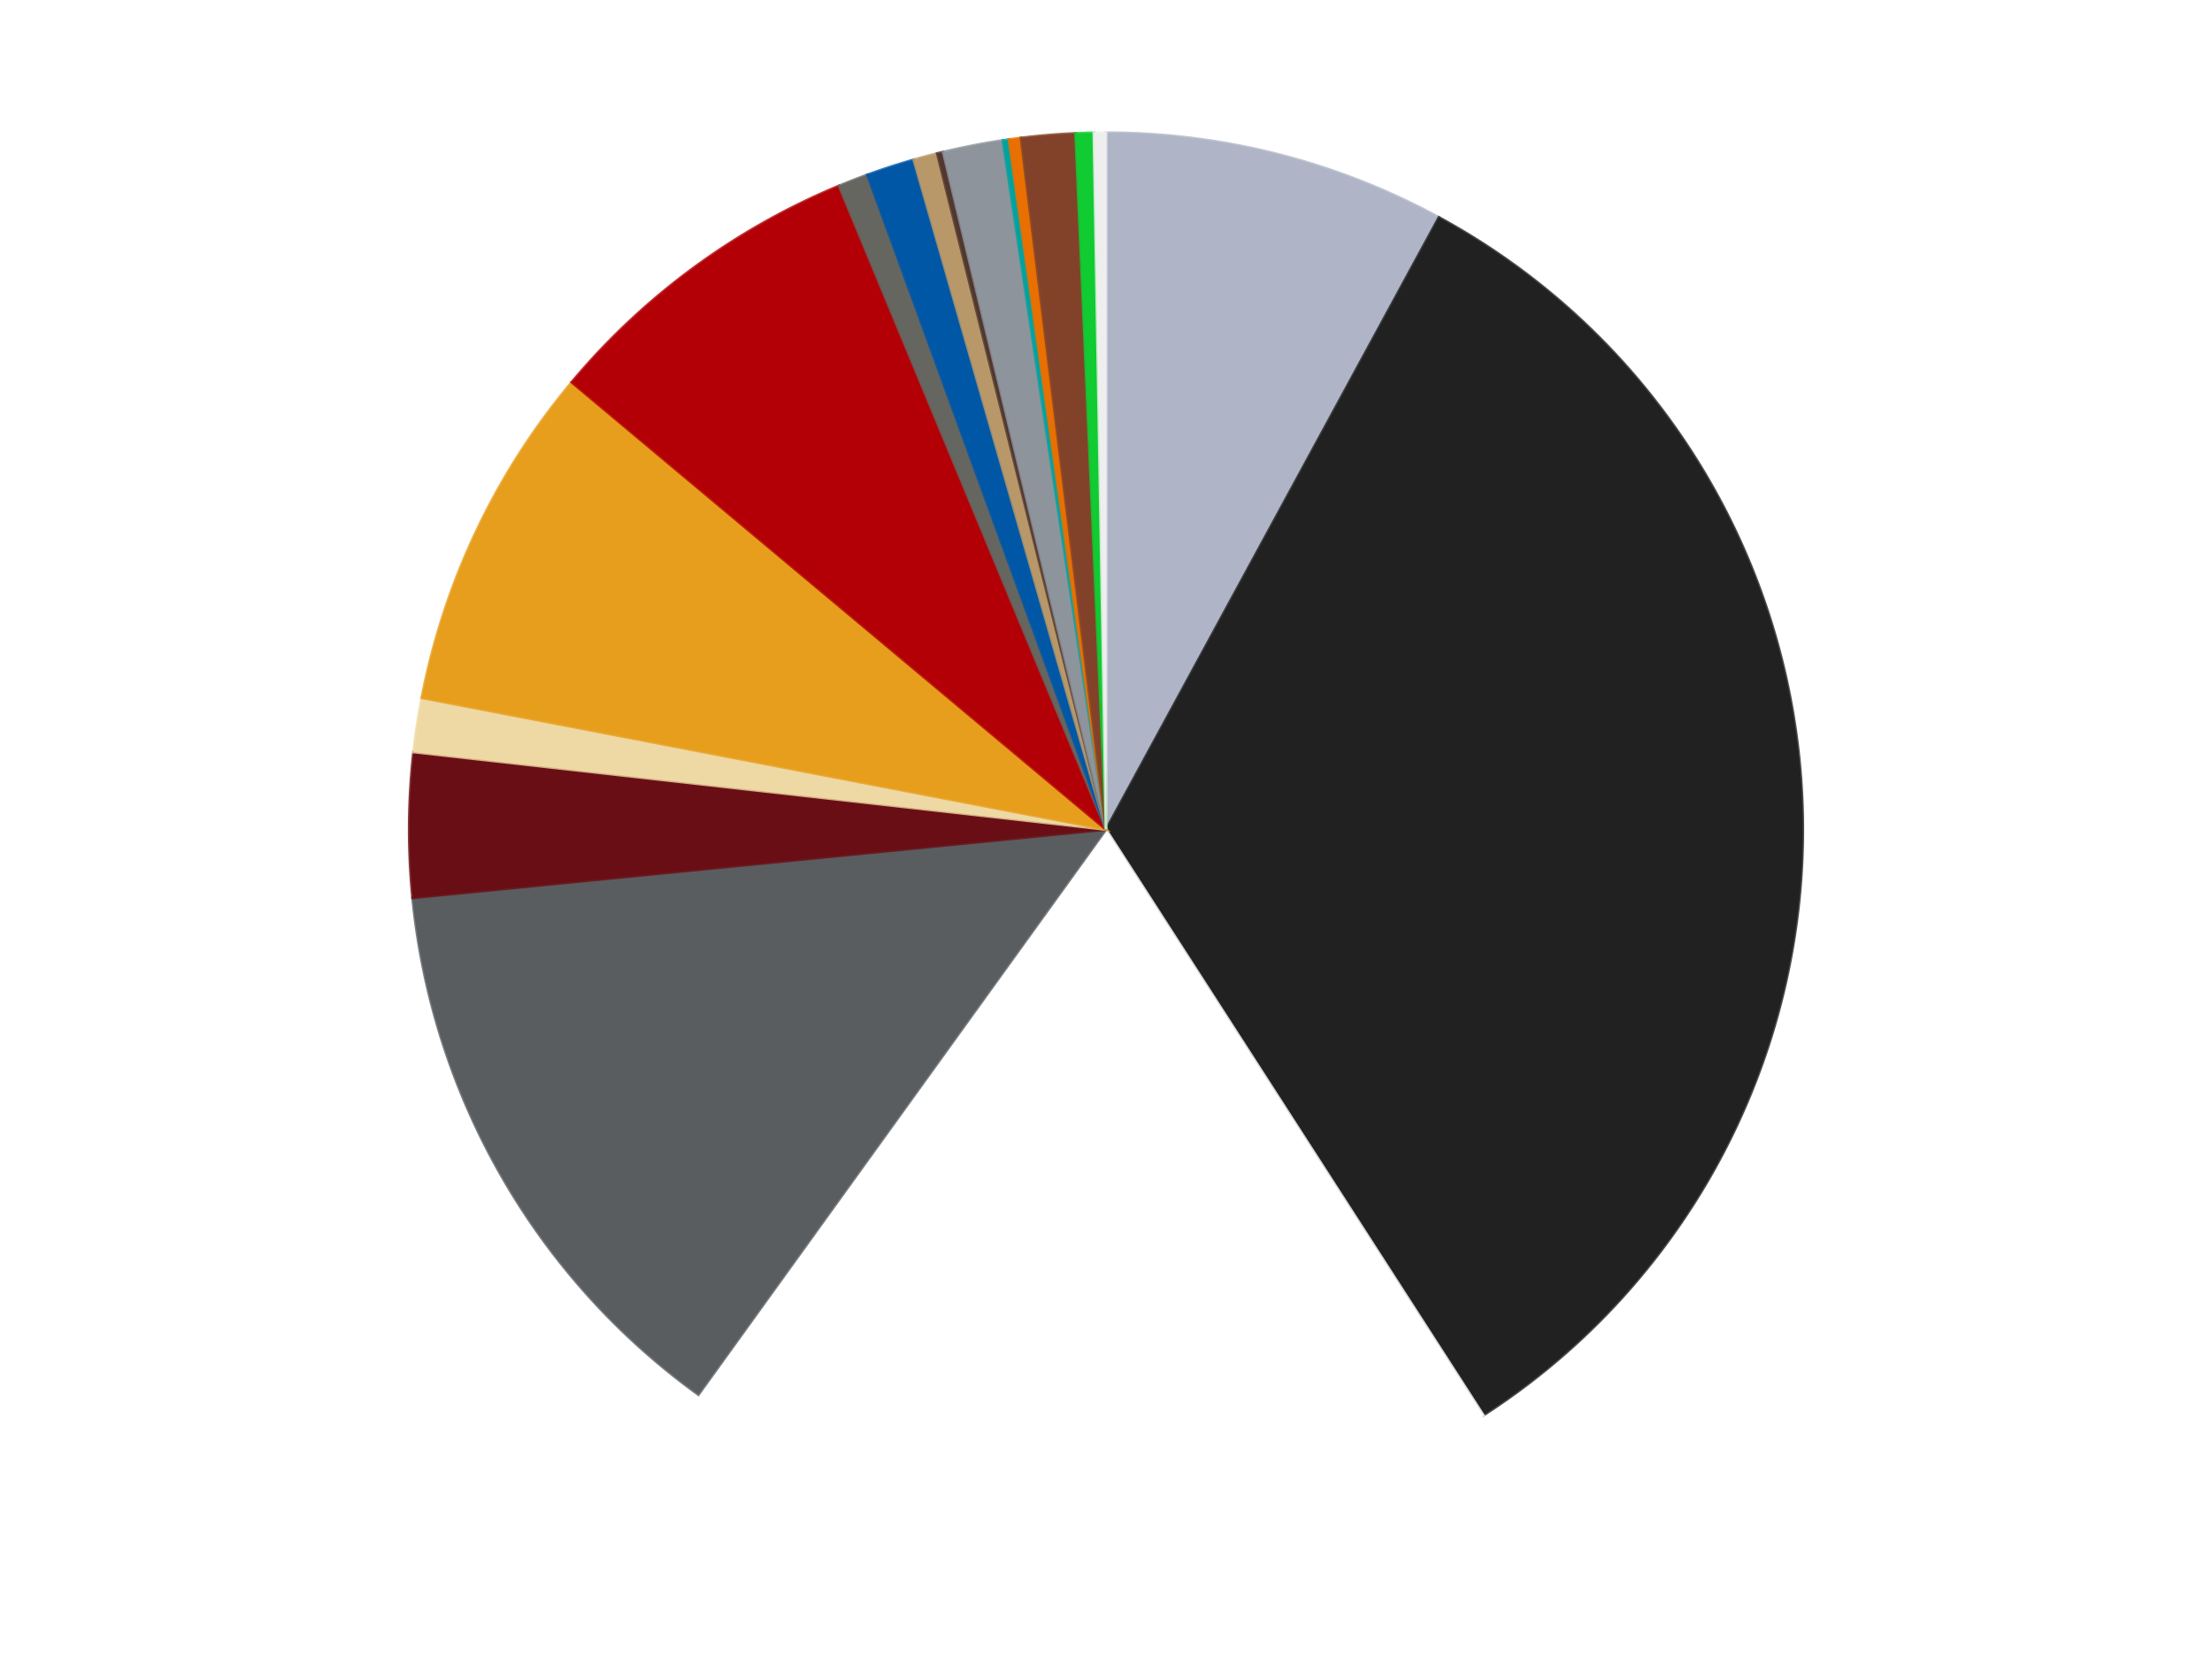 <?xml version='1.0' encoding='utf-8'?>
<svg xmlns="http://www.w3.org/2000/svg" xmlns:xlink="http://www.w3.org/1999/xlink" id="chart-29e4f5d0-99ff-45bb-977c-5fec9fc47caa" class="pygal-chart" viewBox="0 0 800 600"><!--Generated with pygal 3.0.4 (lxml) ©Kozea 2012-2016 on 2024-07-01--><!--http://pygal.org--><!--http://github.com/Kozea/pygal--><defs><style type="text/css">#chart-29e4f5d0-99ff-45bb-977c-5fec9fc47caa{-webkit-user-select:none;-webkit-font-smoothing:antialiased;font-family:Consolas,"Liberation Mono",Menlo,Courier,monospace}#chart-29e4f5d0-99ff-45bb-977c-5fec9fc47caa .title{font-family:Consolas,"Liberation Mono",Menlo,Courier,monospace;font-size:16px}#chart-29e4f5d0-99ff-45bb-977c-5fec9fc47caa .legends .legend text{font-family:Consolas,"Liberation Mono",Menlo,Courier,monospace;font-size:14px}#chart-29e4f5d0-99ff-45bb-977c-5fec9fc47caa .axis text{font-family:Consolas,"Liberation Mono",Menlo,Courier,monospace;font-size:10px}#chart-29e4f5d0-99ff-45bb-977c-5fec9fc47caa .axis text.major{font-family:Consolas,"Liberation Mono",Menlo,Courier,monospace;font-size:10px}#chart-29e4f5d0-99ff-45bb-977c-5fec9fc47caa .text-overlay text.value{font-family:Consolas,"Liberation Mono",Menlo,Courier,monospace;font-size:16px}#chart-29e4f5d0-99ff-45bb-977c-5fec9fc47caa .text-overlay text.label{font-family:Consolas,"Liberation Mono",Menlo,Courier,monospace;font-size:10px}#chart-29e4f5d0-99ff-45bb-977c-5fec9fc47caa .tooltip{font-family:Consolas,"Liberation Mono",Menlo,Courier,monospace;font-size:14px}#chart-29e4f5d0-99ff-45bb-977c-5fec9fc47caa text.no_data{font-family:Consolas,"Liberation Mono",Menlo,Courier,monospace;font-size:64px}
#chart-29e4f5d0-99ff-45bb-977c-5fec9fc47caa{background-color:transparent}#chart-29e4f5d0-99ff-45bb-977c-5fec9fc47caa path,#chart-29e4f5d0-99ff-45bb-977c-5fec9fc47caa line,#chart-29e4f5d0-99ff-45bb-977c-5fec9fc47caa rect,#chart-29e4f5d0-99ff-45bb-977c-5fec9fc47caa circle{-webkit-transition:150ms;-moz-transition:150ms;transition:150ms}#chart-29e4f5d0-99ff-45bb-977c-5fec9fc47caa .graph &gt; .background{fill:transparent}#chart-29e4f5d0-99ff-45bb-977c-5fec9fc47caa .plot &gt; .background{fill:transparent}#chart-29e4f5d0-99ff-45bb-977c-5fec9fc47caa .graph{fill:rgba(0,0,0,.87)}#chart-29e4f5d0-99ff-45bb-977c-5fec9fc47caa text.no_data{fill:rgba(0,0,0,1)}#chart-29e4f5d0-99ff-45bb-977c-5fec9fc47caa .title{fill:rgba(0,0,0,1)}#chart-29e4f5d0-99ff-45bb-977c-5fec9fc47caa .legends .legend text{fill:rgba(0,0,0,.87)}#chart-29e4f5d0-99ff-45bb-977c-5fec9fc47caa .legends .legend:hover text{fill:rgba(0,0,0,1)}#chart-29e4f5d0-99ff-45bb-977c-5fec9fc47caa .axis .line{stroke:rgba(0,0,0,1)}#chart-29e4f5d0-99ff-45bb-977c-5fec9fc47caa .axis .guide.line{stroke:rgba(0,0,0,.54)}#chart-29e4f5d0-99ff-45bb-977c-5fec9fc47caa .axis .major.line{stroke:rgba(0,0,0,.87)}#chart-29e4f5d0-99ff-45bb-977c-5fec9fc47caa .axis text.major{fill:rgba(0,0,0,1)}#chart-29e4f5d0-99ff-45bb-977c-5fec9fc47caa .axis.y .guides:hover .guide.line,#chart-29e4f5d0-99ff-45bb-977c-5fec9fc47caa .line-graph .axis.x .guides:hover .guide.line,#chart-29e4f5d0-99ff-45bb-977c-5fec9fc47caa .stackedline-graph .axis.x .guides:hover .guide.line,#chart-29e4f5d0-99ff-45bb-977c-5fec9fc47caa .xy-graph .axis.x .guides:hover .guide.line{stroke:rgba(0,0,0,1)}#chart-29e4f5d0-99ff-45bb-977c-5fec9fc47caa .axis .guides:hover text{fill:rgba(0,0,0,1)}#chart-29e4f5d0-99ff-45bb-977c-5fec9fc47caa .reactive{fill-opacity:1.0;stroke-opacity:.8;stroke-width:1}#chart-29e4f5d0-99ff-45bb-977c-5fec9fc47caa .ci{stroke:rgba(0,0,0,.87)}#chart-29e4f5d0-99ff-45bb-977c-5fec9fc47caa .reactive.active,#chart-29e4f5d0-99ff-45bb-977c-5fec9fc47caa .active .reactive{fill-opacity:0.6;stroke-opacity:.9;stroke-width:4}#chart-29e4f5d0-99ff-45bb-977c-5fec9fc47caa .ci .reactive.active{stroke-width:1.5}#chart-29e4f5d0-99ff-45bb-977c-5fec9fc47caa .series text{fill:rgba(0,0,0,1)}#chart-29e4f5d0-99ff-45bb-977c-5fec9fc47caa .tooltip rect{fill:transparent;stroke:rgba(0,0,0,1);-webkit-transition:opacity 150ms;-moz-transition:opacity 150ms;transition:opacity 150ms}#chart-29e4f5d0-99ff-45bb-977c-5fec9fc47caa .tooltip .label{fill:rgba(0,0,0,.87)}#chart-29e4f5d0-99ff-45bb-977c-5fec9fc47caa .tooltip .label{fill:rgba(0,0,0,.87)}#chart-29e4f5d0-99ff-45bb-977c-5fec9fc47caa .tooltip .legend{font-size:.8em;fill:rgba(0,0,0,.54)}#chart-29e4f5d0-99ff-45bb-977c-5fec9fc47caa .tooltip .x_label{font-size:.6em;fill:rgba(0,0,0,1)}#chart-29e4f5d0-99ff-45bb-977c-5fec9fc47caa .tooltip .xlink{font-size:.5em;text-decoration:underline}#chart-29e4f5d0-99ff-45bb-977c-5fec9fc47caa .tooltip .value{font-size:1.5em}#chart-29e4f5d0-99ff-45bb-977c-5fec9fc47caa .bound{font-size:.5em}#chart-29e4f5d0-99ff-45bb-977c-5fec9fc47caa .max-value{font-size:.75em;fill:rgba(0,0,0,.54)}#chart-29e4f5d0-99ff-45bb-977c-5fec9fc47caa .map-element{fill:transparent;stroke:rgba(0,0,0,.54) !important}#chart-29e4f5d0-99ff-45bb-977c-5fec9fc47caa .map-element .reactive{fill-opacity:inherit;stroke-opacity:inherit}#chart-29e4f5d0-99ff-45bb-977c-5fec9fc47caa .color-0,#chart-29e4f5d0-99ff-45bb-977c-5fec9fc47caa .color-0 a:visited{stroke:#F44336;fill:#F44336}#chart-29e4f5d0-99ff-45bb-977c-5fec9fc47caa .color-1,#chart-29e4f5d0-99ff-45bb-977c-5fec9fc47caa .color-1 a:visited{stroke:#3F51B5;fill:#3F51B5}#chart-29e4f5d0-99ff-45bb-977c-5fec9fc47caa .color-2,#chart-29e4f5d0-99ff-45bb-977c-5fec9fc47caa .color-2 a:visited{stroke:#009688;fill:#009688}#chart-29e4f5d0-99ff-45bb-977c-5fec9fc47caa .color-3,#chart-29e4f5d0-99ff-45bb-977c-5fec9fc47caa .color-3 a:visited{stroke:#FFC107;fill:#FFC107}#chart-29e4f5d0-99ff-45bb-977c-5fec9fc47caa .color-4,#chart-29e4f5d0-99ff-45bb-977c-5fec9fc47caa .color-4 a:visited{stroke:#FF5722;fill:#FF5722}#chart-29e4f5d0-99ff-45bb-977c-5fec9fc47caa .color-5,#chart-29e4f5d0-99ff-45bb-977c-5fec9fc47caa .color-5 a:visited{stroke:#9C27B0;fill:#9C27B0}#chart-29e4f5d0-99ff-45bb-977c-5fec9fc47caa .color-6,#chart-29e4f5d0-99ff-45bb-977c-5fec9fc47caa .color-6 a:visited{stroke:#03A9F4;fill:#03A9F4}#chart-29e4f5d0-99ff-45bb-977c-5fec9fc47caa .color-7,#chart-29e4f5d0-99ff-45bb-977c-5fec9fc47caa .color-7 a:visited{stroke:#8BC34A;fill:#8BC34A}#chart-29e4f5d0-99ff-45bb-977c-5fec9fc47caa .color-8,#chart-29e4f5d0-99ff-45bb-977c-5fec9fc47caa .color-8 a:visited{stroke:#FF9800;fill:#FF9800}#chart-29e4f5d0-99ff-45bb-977c-5fec9fc47caa .color-9,#chart-29e4f5d0-99ff-45bb-977c-5fec9fc47caa .color-9 a:visited{stroke:#E91E63;fill:#E91E63}#chart-29e4f5d0-99ff-45bb-977c-5fec9fc47caa .color-10,#chart-29e4f5d0-99ff-45bb-977c-5fec9fc47caa .color-10 a:visited{stroke:#2196F3;fill:#2196F3}#chart-29e4f5d0-99ff-45bb-977c-5fec9fc47caa .color-11,#chart-29e4f5d0-99ff-45bb-977c-5fec9fc47caa .color-11 a:visited{stroke:#4CAF50;fill:#4CAF50}#chart-29e4f5d0-99ff-45bb-977c-5fec9fc47caa .color-12,#chart-29e4f5d0-99ff-45bb-977c-5fec9fc47caa .color-12 a:visited{stroke:#FFEB3B;fill:#FFEB3B}#chart-29e4f5d0-99ff-45bb-977c-5fec9fc47caa .color-13,#chart-29e4f5d0-99ff-45bb-977c-5fec9fc47caa .color-13 a:visited{stroke:#673AB7;fill:#673AB7}#chart-29e4f5d0-99ff-45bb-977c-5fec9fc47caa .color-14,#chart-29e4f5d0-99ff-45bb-977c-5fec9fc47caa .color-14 a:visited{stroke:#00BCD4;fill:#00BCD4}#chart-29e4f5d0-99ff-45bb-977c-5fec9fc47caa .color-15,#chart-29e4f5d0-99ff-45bb-977c-5fec9fc47caa .color-15 a:visited{stroke:#CDDC39;fill:#CDDC39}#chart-29e4f5d0-99ff-45bb-977c-5fec9fc47caa .color-16,#chart-29e4f5d0-99ff-45bb-977c-5fec9fc47caa .color-16 a:visited{stroke:#9E9E9E;fill:#9E9E9E}#chart-29e4f5d0-99ff-45bb-977c-5fec9fc47caa .color-17,#chart-29e4f5d0-99ff-45bb-977c-5fec9fc47caa .color-17 a:visited{stroke:#607D8B;fill:#607D8B}#chart-29e4f5d0-99ff-45bb-977c-5fec9fc47caa .text-overlay .color-0 text{fill:black}#chart-29e4f5d0-99ff-45bb-977c-5fec9fc47caa .text-overlay .color-1 text{fill:black}#chart-29e4f5d0-99ff-45bb-977c-5fec9fc47caa .text-overlay .color-2 text{fill:black}#chart-29e4f5d0-99ff-45bb-977c-5fec9fc47caa .text-overlay .color-3 text{fill:black}#chart-29e4f5d0-99ff-45bb-977c-5fec9fc47caa .text-overlay .color-4 text{fill:black}#chart-29e4f5d0-99ff-45bb-977c-5fec9fc47caa .text-overlay .color-5 text{fill:black}#chart-29e4f5d0-99ff-45bb-977c-5fec9fc47caa .text-overlay .color-6 text{fill:black}#chart-29e4f5d0-99ff-45bb-977c-5fec9fc47caa .text-overlay .color-7 text{fill:black}#chart-29e4f5d0-99ff-45bb-977c-5fec9fc47caa .text-overlay .color-8 text{fill:black}#chart-29e4f5d0-99ff-45bb-977c-5fec9fc47caa .text-overlay .color-9 text{fill:black}#chart-29e4f5d0-99ff-45bb-977c-5fec9fc47caa .text-overlay .color-10 text{fill:black}#chart-29e4f5d0-99ff-45bb-977c-5fec9fc47caa .text-overlay .color-11 text{fill:black}#chart-29e4f5d0-99ff-45bb-977c-5fec9fc47caa .text-overlay .color-12 text{fill:black}#chart-29e4f5d0-99ff-45bb-977c-5fec9fc47caa .text-overlay .color-13 text{fill:black}#chart-29e4f5d0-99ff-45bb-977c-5fec9fc47caa .text-overlay .color-14 text{fill:black}#chart-29e4f5d0-99ff-45bb-977c-5fec9fc47caa .text-overlay .color-15 text{fill:black}#chart-29e4f5d0-99ff-45bb-977c-5fec9fc47caa .text-overlay .color-16 text{fill:black}#chart-29e4f5d0-99ff-45bb-977c-5fec9fc47caa .text-overlay .color-17 text{fill:black}
#chart-29e4f5d0-99ff-45bb-977c-5fec9fc47caa text.no_data{text-anchor:middle}#chart-29e4f5d0-99ff-45bb-977c-5fec9fc47caa .guide.line{fill:none}#chart-29e4f5d0-99ff-45bb-977c-5fec9fc47caa .centered{text-anchor:middle}#chart-29e4f5d0-99ff-45bb-977c-5fec9fc47caa .title{text-anchor:middle}#chart-29e4f5d0-99ff-45bb-977c-5fec9fc47caa .legends .legend text{fill-opacity:1}#chart-29e4f5d0-99ff-45bb-977c-5fec9fc47caa .axis.x text{text-anchor:middle}#chart-29e4f5d0-99ff-45bb-977c-5fec9fc47caa .axis.x:not(.web) text[transform]{text-anchor:start}#chart-29e4f5d0-99ff-45bb-977c-5fec9fc47caa .axis.x:not(.web) text[transform].backwards{text-anchor:end}#chart-29e4f5d0-99ff-45bb-977c-5fec9fc47caa .axis.y text{text-anchor:end}#chart-29e4f5d0-99ff-45bb-977c-5fec9fc47caa .axis.y text[transform].backwards{text-anchor:start}#chart-29e4f5d0-99ff-45bb-977c-5fec9fc47caa .axis.y2 text{text-anchor:start}#chart-29e4f5d0-99ff-45bb-977c-5fec9fc47caa .axis.y2 text[transform].backwards{text-anchor:end}#chart-29e4f5d0-99ff-45bb-977c-5fec9fc47caa .axis .guide.line{stroke-dasharray:4,4;stroke:black}#chart-29e4f5d0-99ff-45bb-977c-5fec9fc47caa .axis .major.guide.line{stroke-dasharray:6,6;stroke:black}#chart-29e4f5d0-99ff-45bb-977c-5fec9fc47caa .horizontal .axis.y .guide.line,#chart-29e4f5d0-99ff-45bb-977c-5fec9fc47caa .horizontal .axis.y2 .guide.line,#chart-29e4f5d0-99ff-45bb-977c-5fec9fc47caa .vertical .axis.x .guide.line{opacity:0}#chart-29e4f5d0-99ff-45bb-977c-5fec9fc47caa .horizontal .axis.always_show .guide.line,#chart-29e4f5d0-99ff-45bb-977c-5fec9fc47caa .vertical .axis.always_show .guide.line{opacity:1 !important}#chart-29e4f5d0-99ff-45bb-977c-5fec9fc47caa .axis.y .guides:hover .guide.line,#chart-29e4f5d0-99ff-45bb-977c-5fec9fc47caa .axis.y2 .guides:hover .guide.line,#chart-29e4f5d0-99ff-45bb-977c-5fec9fc47caa .axis.x .guides:hover .guide.line{opacity:1}#chart-29e4f5d0-99ff-45bb-977c-5fec9fc47caa .axis .guides:hover text{opacity:1}#chart-29e4f5d0-99ff-45bb-977c-5fec9fc47caa .nofill{fill:none}#chart-29e4f5d0-99ff-45bb-977c-5fec9fc47caa .subtle-fill{fill-opacity:.2}#chart-29e4f5d0-99ff-45bb-977c-5fec9fc47caa .dot{stroke-width:1px;fill-opacity:1;stroke-opacity:1}#chart-29e4f5d0-99ff-45bb-977c-5fec9fc47caa .dot.active{stroke-width:5px}#chart-29e4f5d0-99ff-45bb-977c-5fec9fc47caa .dot.negative{fill:transparent}#chart-29e4f5d0-99ff-45bb-977c-5fec9fc47caa text,#chart-29e4f5d0-99ff-45bb-977c-5fec9fc47caa tspan{stroke:none !important}#chart-29e4f5d0-99ff-45bb-977c-5fec9fc47caa .series text.active{opacity:1}#chart-29e4f5d0-99ff-45bb-977c-5fec9fc47caa .tooltip rect{fill-opacity:.95;stroke-width:.5}#chart-29e4f5d0-99ff-45bb-977c-5fec9fc47caa .tooltip text{fill-opacity:1}#chart-29e4f5d0-99ff-45bb-977c-5fec9fc47caa .showable{visibility:hidden}#chart-29e4f5d0-99ff-45bb-977c-5fec9fc47caa .showable.shown{visibility:visible}#chart-29e4f5d0-99ff-45bb-977c-5fec9fc47caa .gauge-background{fill:rgba(229,229,229,1);stroke:none}#chart-29e4f5d0-99ff-45bb-977c-5fec9fc47caa .bg-lines{stroke:transparent;stroke-width:2px}</style><script type="text/javascript">window.pygal = window.pygal || {};window.pygal.config = window.pygal.config || {};window.pygal.config['29e4f5d0-99ff-45bb-977c-5fec9fc47caa'] = {"allow_interruptions": false, "box_mode": "extremes", "classes": ["pygal-chart"], "css": ["file://style.css", "file://graph.css"], "defs": [], "disable_xml_declaration": false, "dots_size": 2.5, "dynamic_print_values": false, "explicit_size": false, "fill": false, "force_uri_protocol": "https", "formatter": null, "half_pie": false, "height": 600, "include_x_axis": false, "inner_radius": 0, "interpolate": null, "interpolation_parameters": {}, "interpolation_precision": 250, "inverse_y_axis": false, "js": ["//kozea.github.io/pygal.js/2.0.x/pygal-tooltips.min.js"], "legend_at_bottom": false, "legend_at_bottom_columns": null, "legend_box_size": 12, "logarithmic": false, "margin": 20, "margin_bottom": null, "margin_left": null, "margin_right": null, "margin_top": null, "max_scale": 16, "min_scale": 4, "missing_value_fill_truncation": "x", "no_data_text": "No data", "no_prefix": false, "order_min": null, "pretty_print": false, "print_labels": false, "print_values": false, "print_values_position": "center", "print_zeroes": true, "range": null, "rounded_bars": null, "secondary_range": null, "show_dots": true, "show_legend": false, "show_minor_x_labels": true, "show_minor_y_labels": true, "show_only_major_dots": false, "show_x_guides": false, "show_x_labels": true, "show_y_guides": true, "show_y_labels": true, "spacing": 10, "stack_from_top": false, "strict": false, "stroke": true, "stroke_style": null, "style": {"background": "transparent", "ci_colors": [], "colors": ["#F44336", "#3F51B5", "#009688", "#FFC107", "#FF5722", "#9C27B0", "#03A9F4", "#8BC34A", "#FF9800", "#E91E63", "#2196F3", "#4CAF50", "#FFEB3B", "#673AB7", "#00BCD4", "#CDDC39", "#9E9E9E", "#607D8B"], "dot_opacity": "1", "font_family": "Consolas, \"Liberation Mono\", Menlo, Courier, monospace", "foreground": "rgba(0, 0, 0, .87)", "foreground_strong": "rgba(0, 0, 0, 1)", "foreground_subtle": "rgba(0, 0, 0, .54)", "guide_stroke_color": "black", "guide_stroke_dasharray": "4,4", "label_font_family": "Consolas, \"Liberation Mono\", Menlo, Courier, monospace", "label_font_size": 10, "legend_font_family": "Consolas, \"Liberation Mono\", Menlo, Courier, monospace", "legend_font_size": 14, "major_guide_stroke_color": "black", "major_guide_stroke_dasharray": "6,6", "major_label_font_family": "Consolas, \"Liberation Mono\", Menlo, Courier, monospace", "major_label_font_size": 10, "no_data_font_family": "Consolas, \"Liberation Mono\", Menlo, Courier, monospace", "no_data_font_size": 64, "opacity": "1.0", "opacity_hover": "0.6", "plot_background": "transparent", "stroke_opacity": ".8", "stroke_opacity_hover": ".9", "stroke_width": "1", "stroke_width_hover": "4", "title_font_family": "Consolas, \"Liberation Mono\", Menlo, Courier, monospace", "title_font_size": 16, "tooltip_font_family": "Consolas, \"Liberation Mono\", Menlo, Courier, monospace", "tooltip_font_size": 14, "transition": "150ms", "value_background": "rgba(229, 229, 229, 1)", "value_colors": [], "value_font_family": "Consolas, \"Liberation Mono\", Menlo, Courier, monospace", "value_font_size": 16, "value_label_font_family": "Consolas, \"Liberation Mono\", Menlo, Courier, monospace", "value_label_font_size": 10}, "title": null, "tooltip_border_radius": 0, "tooltip_fancy_mode": true, "truncate_label": null, "truncate_legend": null, "width": 800, "x_label_rotation": 0, "x_labels": null, "x_labels_major": null, "x_labels_major_count": null, "x_labels_major_every": null, "x_title": null, "xrange": null, "y_label_rotation": 0, "y_labels": null, "y_labels_major": null, "y_labels_major_count": null, "y_labels_major_every": null, "y_title": null, "zero": 0, "legends": ["Light Bluish Gray", "Black", "White", "Dark Bluish Gray", "Dark Red", "Tan", "Pearl Gold", "Red", "Pearl Dark Gray", "Blue", "Dark Tan", "Dark Brown", "Flat Silver", "Dark Turquoise", "Trans-Orange", "Reddish Brown", "Trans-Bright Green", "Trans-Clear"]}</script><script type="text/javascript" xlink:href="https://kozea.github.io/pygal.js/2.0.x/pygal-tooltips.min.js"/></defs><title>Pygal</title><g class="graph pie-graph vertical"><rect x="0" y="0" width="800" height="600" class="background"/><g transform="translate(20, 20)" class="plot"><rect x="0" y="0" width="760" height="560" class="background"/><g class="series serie-0 color-0"><g class="slices"><g class="slice" style="fill: #AFB5C7; stroke: #AFB5C7"><path d="M380 28 A252 252 0 0 1 500.397 58.621 L380 280 A0 0 0 0 0 380 280 z" class="slice reactive tooltip-trigger"/><desc class="value">57</desc><desc class="x centered">411.0575566867313</desc><desc class="y centered">157.88764119610795</desc></g></g></g><g class="series serie-1 color-1"><g class="slices"><g class="slice" style="fill: #212121; stroke: #212121"><path d="M500.397 58.621 A252 252 0 0 1 516.494 491.833 L380 280 A0 0 0 0 0 380 280 z" class="slice reactive tooltip-trigger"/><desc class="value">237</desc><desc class="x centered">505.9131098706029</desc><desc class="y centered">275.32145720191863</desc></g></g></g><g class="series serie-2 color-2"><g class="slices"><g class="slice" style="fill: #FFFFFF; stroke: #FFFFFF"><path d="M516.494 491.833 A252 252 0 0 1 232.592 484.389 L380 280 A0 0 0 0 0 380 280 z" class="slice reactive tooltip-trigger"/><desc class="value">137</desc><desc class="x centered">376.69711822622486</desc><desc class="y centered">405.95670276721467</desc></g></g></g><g class="series serie-3 color-3"><g class="slices"><g class="slice" style="fill: #595D60; stroke: #595D60"><path d="M232.592 484.389 A252 252 0 0 1 129.217 304.735 L380 280 A0 0 0 0 0 380 280 z" class="slice reactive tooltip-trigger"/><desc class="value">97</desc><desc class="x centered">270.7891576658368</desc><desc class="y centered">342.84100505770533</desc></g></g></g><g class="series serie-4 color-4"><g class="slices"><g class="slice" style="fill: #6A0E15; stroke: #6A0E15"><path d="M129.217 304.735 A252 252 0 0 1 129.563 251.98 L380 280 A0 0 0 0 0 380 280 z" class="slice reactive tooltip-trigger"/><desc class="value">24</desc><desc class="x centered">254.0027062223569</desc><desc class="y centered">279.1741908753849</desc></g></g></g><g class="series serie-5 color-5"><g class="slices"><g class="slice" style="fill: #EED9A4; stroke: #EED9A4"><path d="M129.563 251.98 A252 252 0 0 1 132.538 232.391 L380 280 A0 0 0 0 0 380 280 z" class="slice reactive tooltip-trigger"/><desc class="value">9</desc><desc class="x centered">255.42888786585326</desc><desc class="y centered">261.0781073446171</desc></g></g></g><g class="series serie-6 color-6"><g class="slices"><g class="slice" style="fill: #E79E1D; stroke: #E79E1D"><path d="M132.538 232.391 A252 252 0 0 1 186.76 118.252 L380 280 A0 0 0 0 0 380 280 z" class="slice reactive tooltip-trigger"/><desc class="value">58</desc><desc class="x centered">266.189463217033</desc><desc class="y centered">225.93372846984062</desc></g></g></g><g class="series serie-7 color-7"><g class="slices"><g class="slice" style="fill: #B30006; stroke: #B30006"><path d="M186.76 118.252 A252 252 0 0 1 283.437 47.235 L380 280 A0 0 0 0 0 380 280 z" class="slice reactive tooltip-trigger"/><desc class="value">55</desc><desc class="x centered">305.4055999758383</desc><desc class="y centered">178.453579654252</desc></g></g></g><g class="series serie-8 color-8"><g class="slices"><g class="slice" style="fill: #666660; stroke: #666660"><path d="M283.437 47.235 A252 252 0 0 1 293.696 43.239 L380 280 A0 0 0 0 0 380 280 z" class="slice reactive tooltip-trigger"/><desc class="value">5</desc><desc class="x centered">334.27223768083417</desc><desc class="y centered">162.59058064498453</desc></g></g></g><g class="series serie-9 color-9"><g class="slices"><g class="slice" style="fill: #0057A6; stroke: #0057A6"><path d="M293.696 43.239 A252 252 0 0 1 310.445 37.789 L380 280 A0 0 0 0 0 380 280 z" class="slice reactive tooltip-trigger"/><desc class="value">8</desc><desc class="x centered">341.01150264237924</desc><desc class="y centered">160.1839031106638</desc></g></g></g><g class="series serie-10 color-10"><g class="slices"><g class="slice" style="fill: #B89869; stroke: #B89869"><path d="M310.445 37.789 A252 252 0 0 1 318.953 35.506 L380 280 A0 0 0 0 0 380 280 z" class="slice reactive tooltip-trigger"/><desc class="value">4</desc><desc class="x centered">347.3444871425387</desc><desc class="y centered">158.3052282141251</desc></g></g></g><g class="series serie-11 color-11"><g class="slices"><g class="slice" style="fill: #50372F; stroke: #50372F"><path d="M318.953 35.506 A252 252 0 0 1 321.091 34.982 L380 280 A0 0 0 0 0 380 280 z" class="slice reactive tooltip-trigger"/><desc class="value">1</desc><desc class="x centered">350.0107290610413</desc><desc class="y centered">157.62090199486792</desc></g></g></g><g class="series serie-12 color-12"><g class="slices"><g class="slice" style="fill: #8D949C; stroke: #8D949C"><path d="M321.091 34.982 A252 252 0 0 1 342.701 30.776 L380 280 A0 0 0 0 0 380 280 z" class="slice reactive tooltip-trigger"/><desc class="value">10</desc><desc class="x centered">355.92504126456197</desc><desc class="y centered">156.32139893301286</desc></g></g></g><g class="series serie-13 color-13"><g class="slices"><g class="slice" style="fill: #00A29F; stroke: #00A29F"><path d="M342.701 30.776 A252 252 0 0 1 344.88 30.459 L380 280 A0 0 0 0 0 380 280 z" class="slice reactive tooltip-trigger"/><desc class="value">1</desc><desc class="x centered">361.89495788360693</desc><desc class="y centered">155.30754854457456</desc></g></g></g><g class="series serie-14 color-14"><g class="slices"><g class="slice" style="fill: #E96F01; stroke: #E96F01"><path d="M344.88 30.459 A252 252 0 0 1 349.246 29.884 L380 280 A0 0 0 0 0 380 280 z" class="slice reactive tooltip-trigger"/><desc class="value">2</desc><desc class="x centered">363.5309569953234</desc><desc class="y centered">155.08094371750116</desc></g></g></g><g class="series serie-15 color-15"><g class="slices"><g class="slice" style="fill: #82422A; stroke: #82422A"><path d="M349.246 29.884 A252 252 0 0 1 368.993 28.241 L380 280 A0 0 0 0 0 380 280 z" class="slice reactive tooltip-trigger"/><desc class="value">9</desc><desc class="x centered">369.5516875925124</desc><desc class="y centered">154.4339505764574</desc></g></g></g><g class="series serie-16 color-16"><g class="slices"><g class="slice" style="fill: #10Cb31; stroke: #10Cb31"><path d="M368.993 28.241 A252 252 0 0 1 375.596 28.038 L380 280 A0 0 0 0 0 380 280 z" class="slice reactive tooltip-trigger"/><desc class="value">3</desc><desc class="x centered">376.1467973306241</desc><desc class="y centered">154.05893112574947</desc></g></g></g><g class="series serie-17 color-17"><g class="slices"><g class="slice" style="fill: #EEEEEE; stroke: #EEEEEE"><path d="M375.596 28.038 A252 252 0 0 1 380 28 L380 280 A0 0 0 0 0 380 280 z" class="slice reactive tooltip-trigger"/><desc class="value">2</desc><desc class="x centered">378.8989272984109</desc><desc class="y centered">154.00481104857292</desc></g></g></g></g><g class="titles"/><g transform="translate(20, 20)" class="plot overlay"><g class="series serie-0 color-0"/><g class="series serie-1 color-1"/><g class="series serie-2 color-2"/><g class="series serie-3 color-3"/><g class="series serie-4 color-4"/><g class="series serie-5 color-5"/><g class="series serie-6 color-6"/><g class="series serie-7 color-7"/><g class="series serie-8 color-8"/><g class="series serie-9 color-9"/><g class="series serie-10 color-10"/><g class="series serie-11 color-11"/><g class="series serie-12 color-12"/><g class="series serie-13 color-13"/><g class="series serie-14 color-14"/><g class="series serie-15 color-15"/><g class="series serie-16 color-16"/><g class="series serie-17 color-17"/></g><g transform="translate(20, 20)" class="plot text-overlay"><g class="series serie-0 color-0"/><g class="series serie-1 color-1"/><g class="series serie-2 color-2"/><g class="series serie-3 color-3"/><g class="series serie-4 color-4"/><g class="series serie-5 color-5"/><g class="series serie-6 color-6"/><g class="series serie-7 color-7"/><g class="series serie-8 color-8"/><g class="series serie-9 color-9"/><g class="series serie-10 color-10"/><g class="series serie-11 color-11"/><g class="series serie-12 color-12"/><g class="series serie-13 color-13"/><g class="series serie-14 color-14"/><g class="series serie-15 color-15"/><g class="series serie-16 color-16"/><g class="series serie-17 color-17"/></g><g transform="translate(20, 20)" class="plot tooltip-overlay"><g transform="translate(0 0)" style="opacity: 0" class="tooltip"><rect rx="0" ry="0" width="0" height="0" class="tooltip-box"/><g class="text"/></g></g></g></svg>